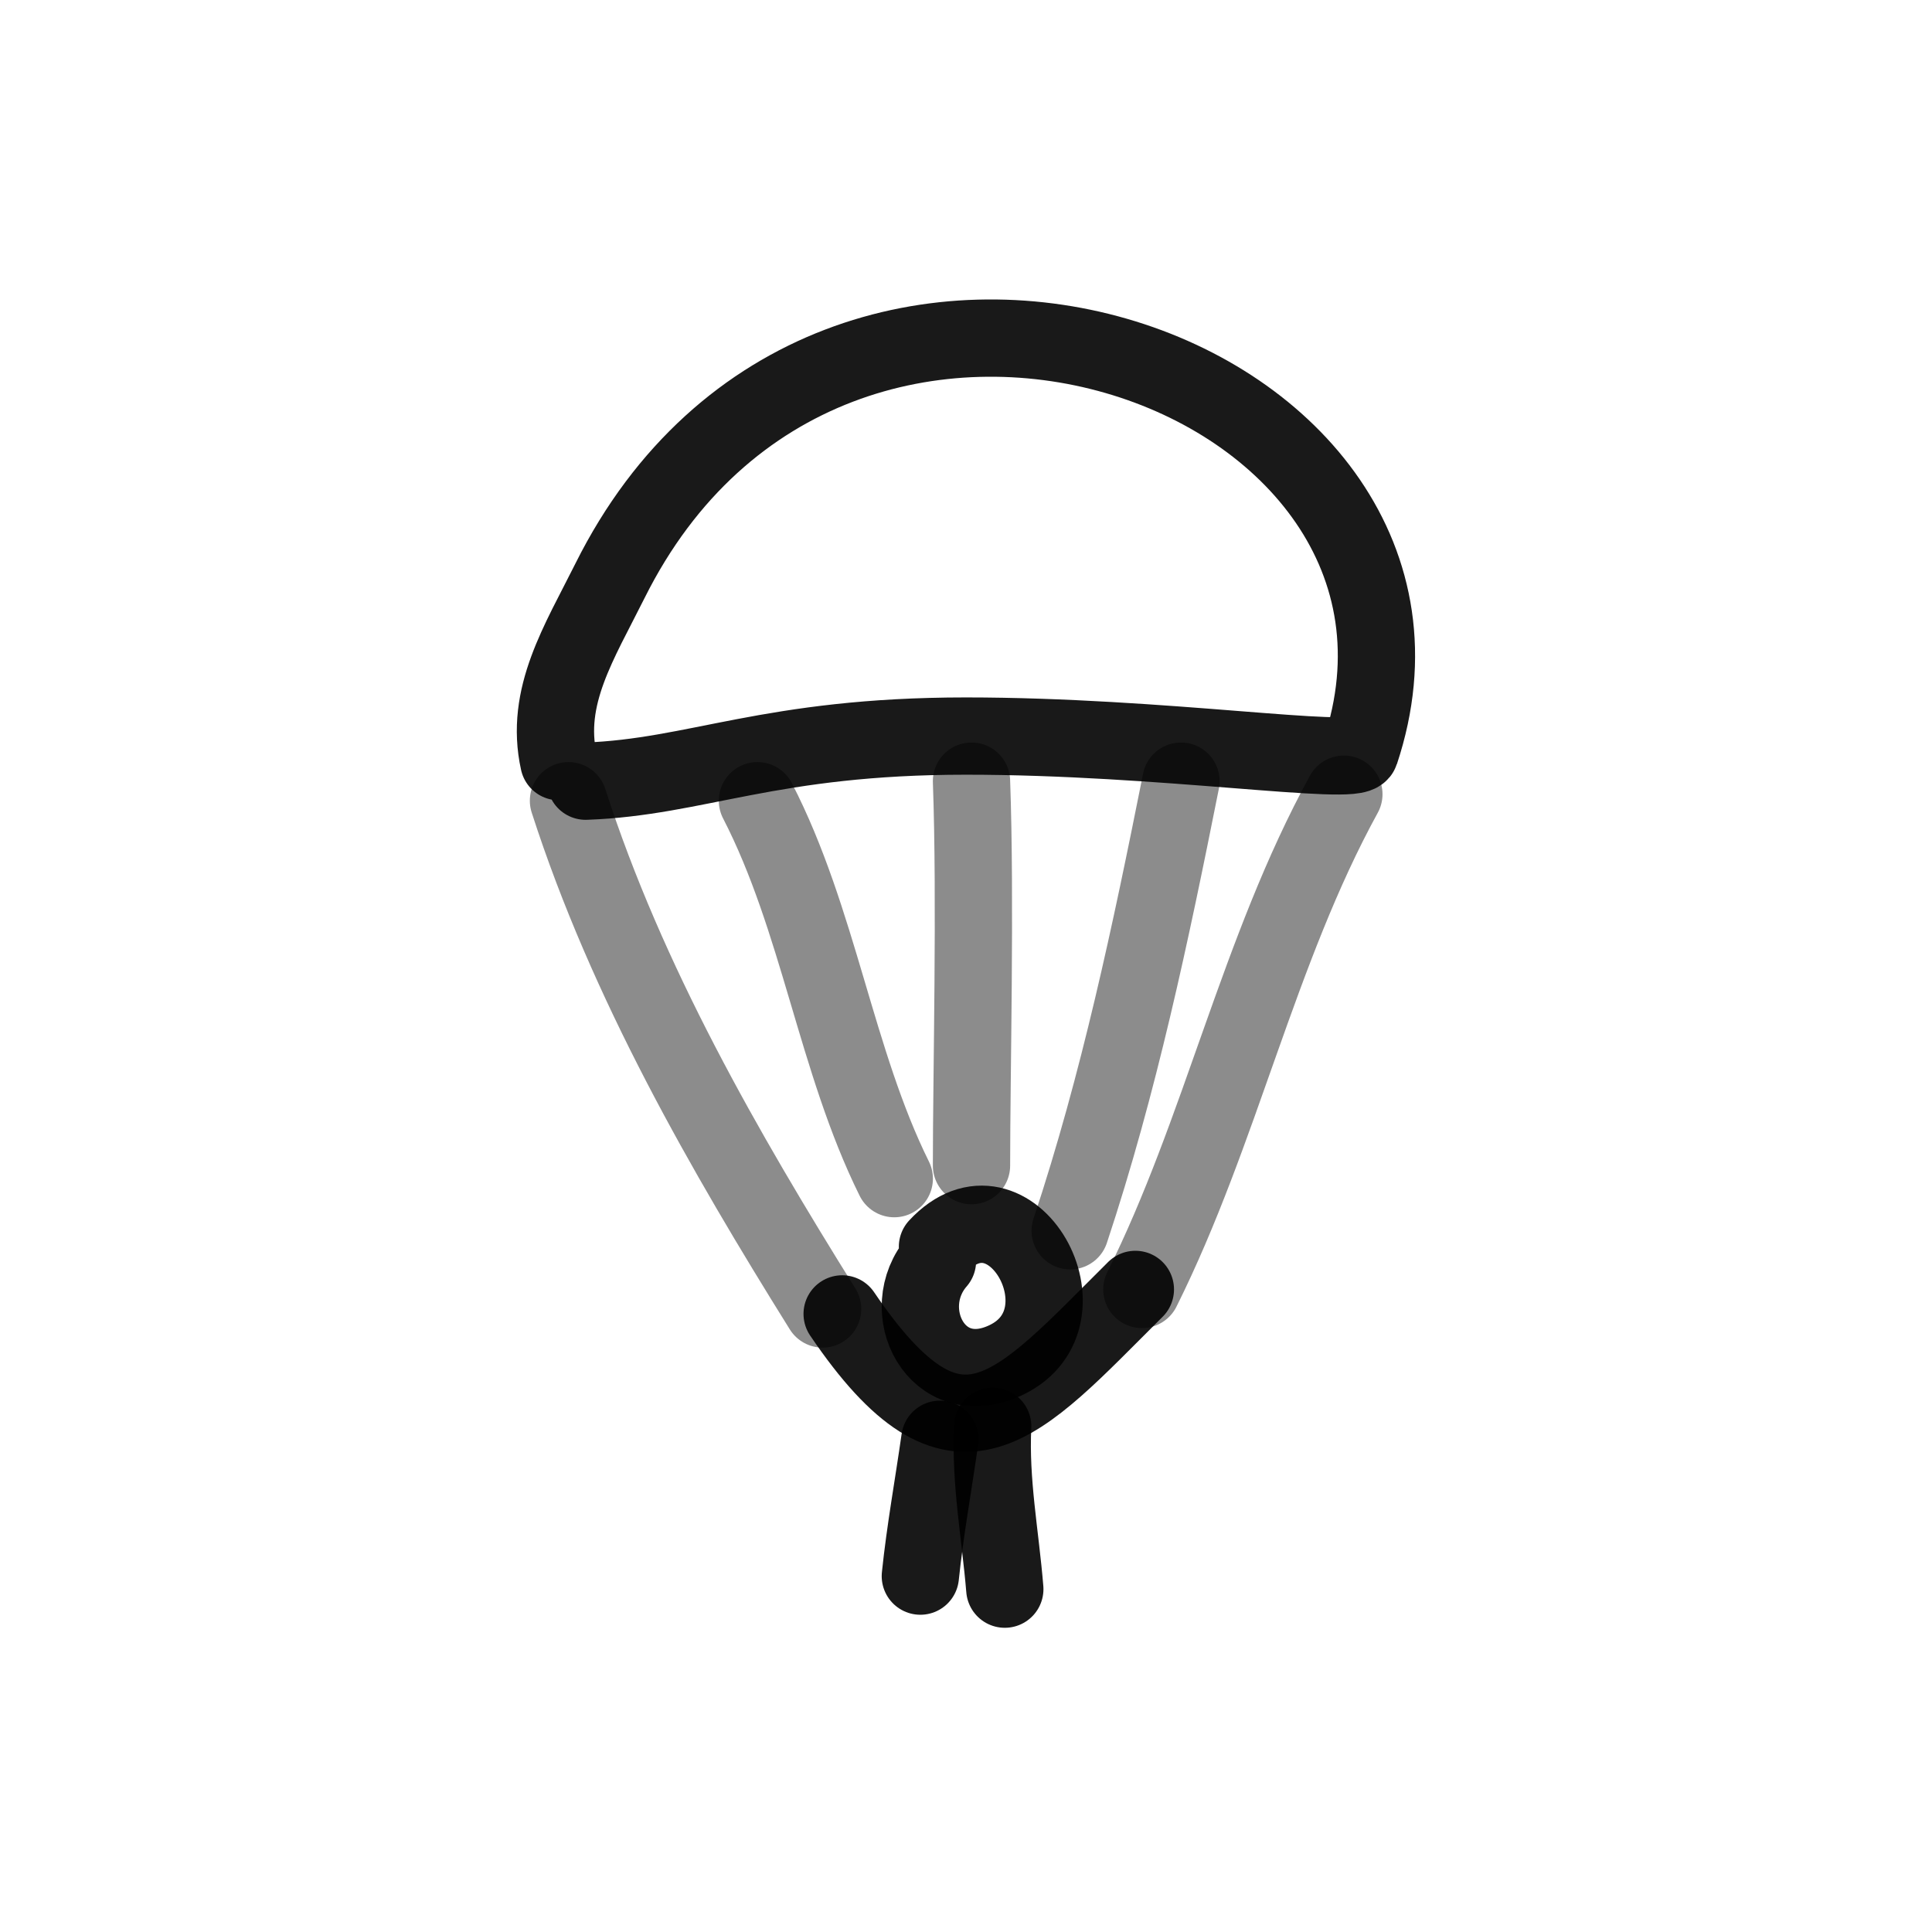 <?xml version="1.0" encoding="utf-8"?><!-- Скачано с сайта svg4.ru / Downloaded from svg4.ru -->
<svg width="800px" height="800px" viewBox="0 0 400 400" fill="none" xmlns="http://www.w3.org/2000/svg">
<path d="M121.247 161.735C144.281 160.919 159.369 152.394 199.99 152.394C240.611 152.394 280.612 158.721 281.627 155.665C307.923 76.535 172.295 27.961 126.289 120.252C119.935 133.001 112.703 144.167 115.697 157.69" stroke="#000000" stroke-opacity="0.9" stroke-width="16" stroke-linecap="round" stroke-linejoin="round"/>
<path d="M194.093 258.129C209.22 241.838 226.628 272.813 208.309 281.578C193.973 288.437 185.28 271.218 194.093 261.098" stroke="#000000" stroke-opacity="0.9" stroke-width="16" stroke-linecap="round" stroke-linejoin="round"/>
<path d="M174.358 272.031C198.28 307.336 210.386 291.486 235.065 266.96" stroke="#000000" stroke-opacity="0.9" stroke-width="16" stroke-linecap="round" stroke-linejoin="round"/>
<path d="M205.526 295.291C204.962 306.78 207.121 317.837 208.035 329.017" stroke="#000000" stroke-opacity="0.9" stroke-width="16" stroke-linecap="round" stroke-linejoin="round"/>
<path d="M194.594 297.988C193.257 307.42 191.529 316.861 190.547 326.318" stroke="#000000" stroke-opacity="0.9" stroke-width="16" stroke-linecap="round" stroke-linejoin="round"/>
<path opacity="0.503" d="M278.234 164.434C260.516 196.751 252.747 234.216 236.414 266.961" stroke="#000000" stroke-opacity="0.9" stroke-width="16" stroke-linecap="round" stroke-linejoin="round"/>
<path opacity="0.503" d="M244.508 161.735C238.237 193.17 231.69 224.356 221.574 254.819" stroke="#000000" stroke-opacity="0.9" stroke-width="16" stroke-linecap="round" stroke-linejoin="round"/>
<path opacity="0.503" d="M201.139 161.735C202.032 186.299 201.139 222.373 201.139 241.329" stroke="#000000" stroke-opacity="0.9" stroke-width="16" stroke-linecap="round" stroke-linejoin="round"/>
<path opacity="0.503" d="M156.82 165.783C169.532 190.432 173.041 219.588 185.15 244.027" stroke="#000000" stroke-opacity="0.9" stroke-width="16" stroke-linecap="round" stroke-linejoin="round"/>
<path opacity="0.503" d="M117.698 165.783C129.819 203.416 150.024 238.466 170.311 271.008" stroke="#000000" stroke-opacity="0.9" stroke-width="16" stroke-linecap="round" stroke-linejoin="round"/>
</svg>